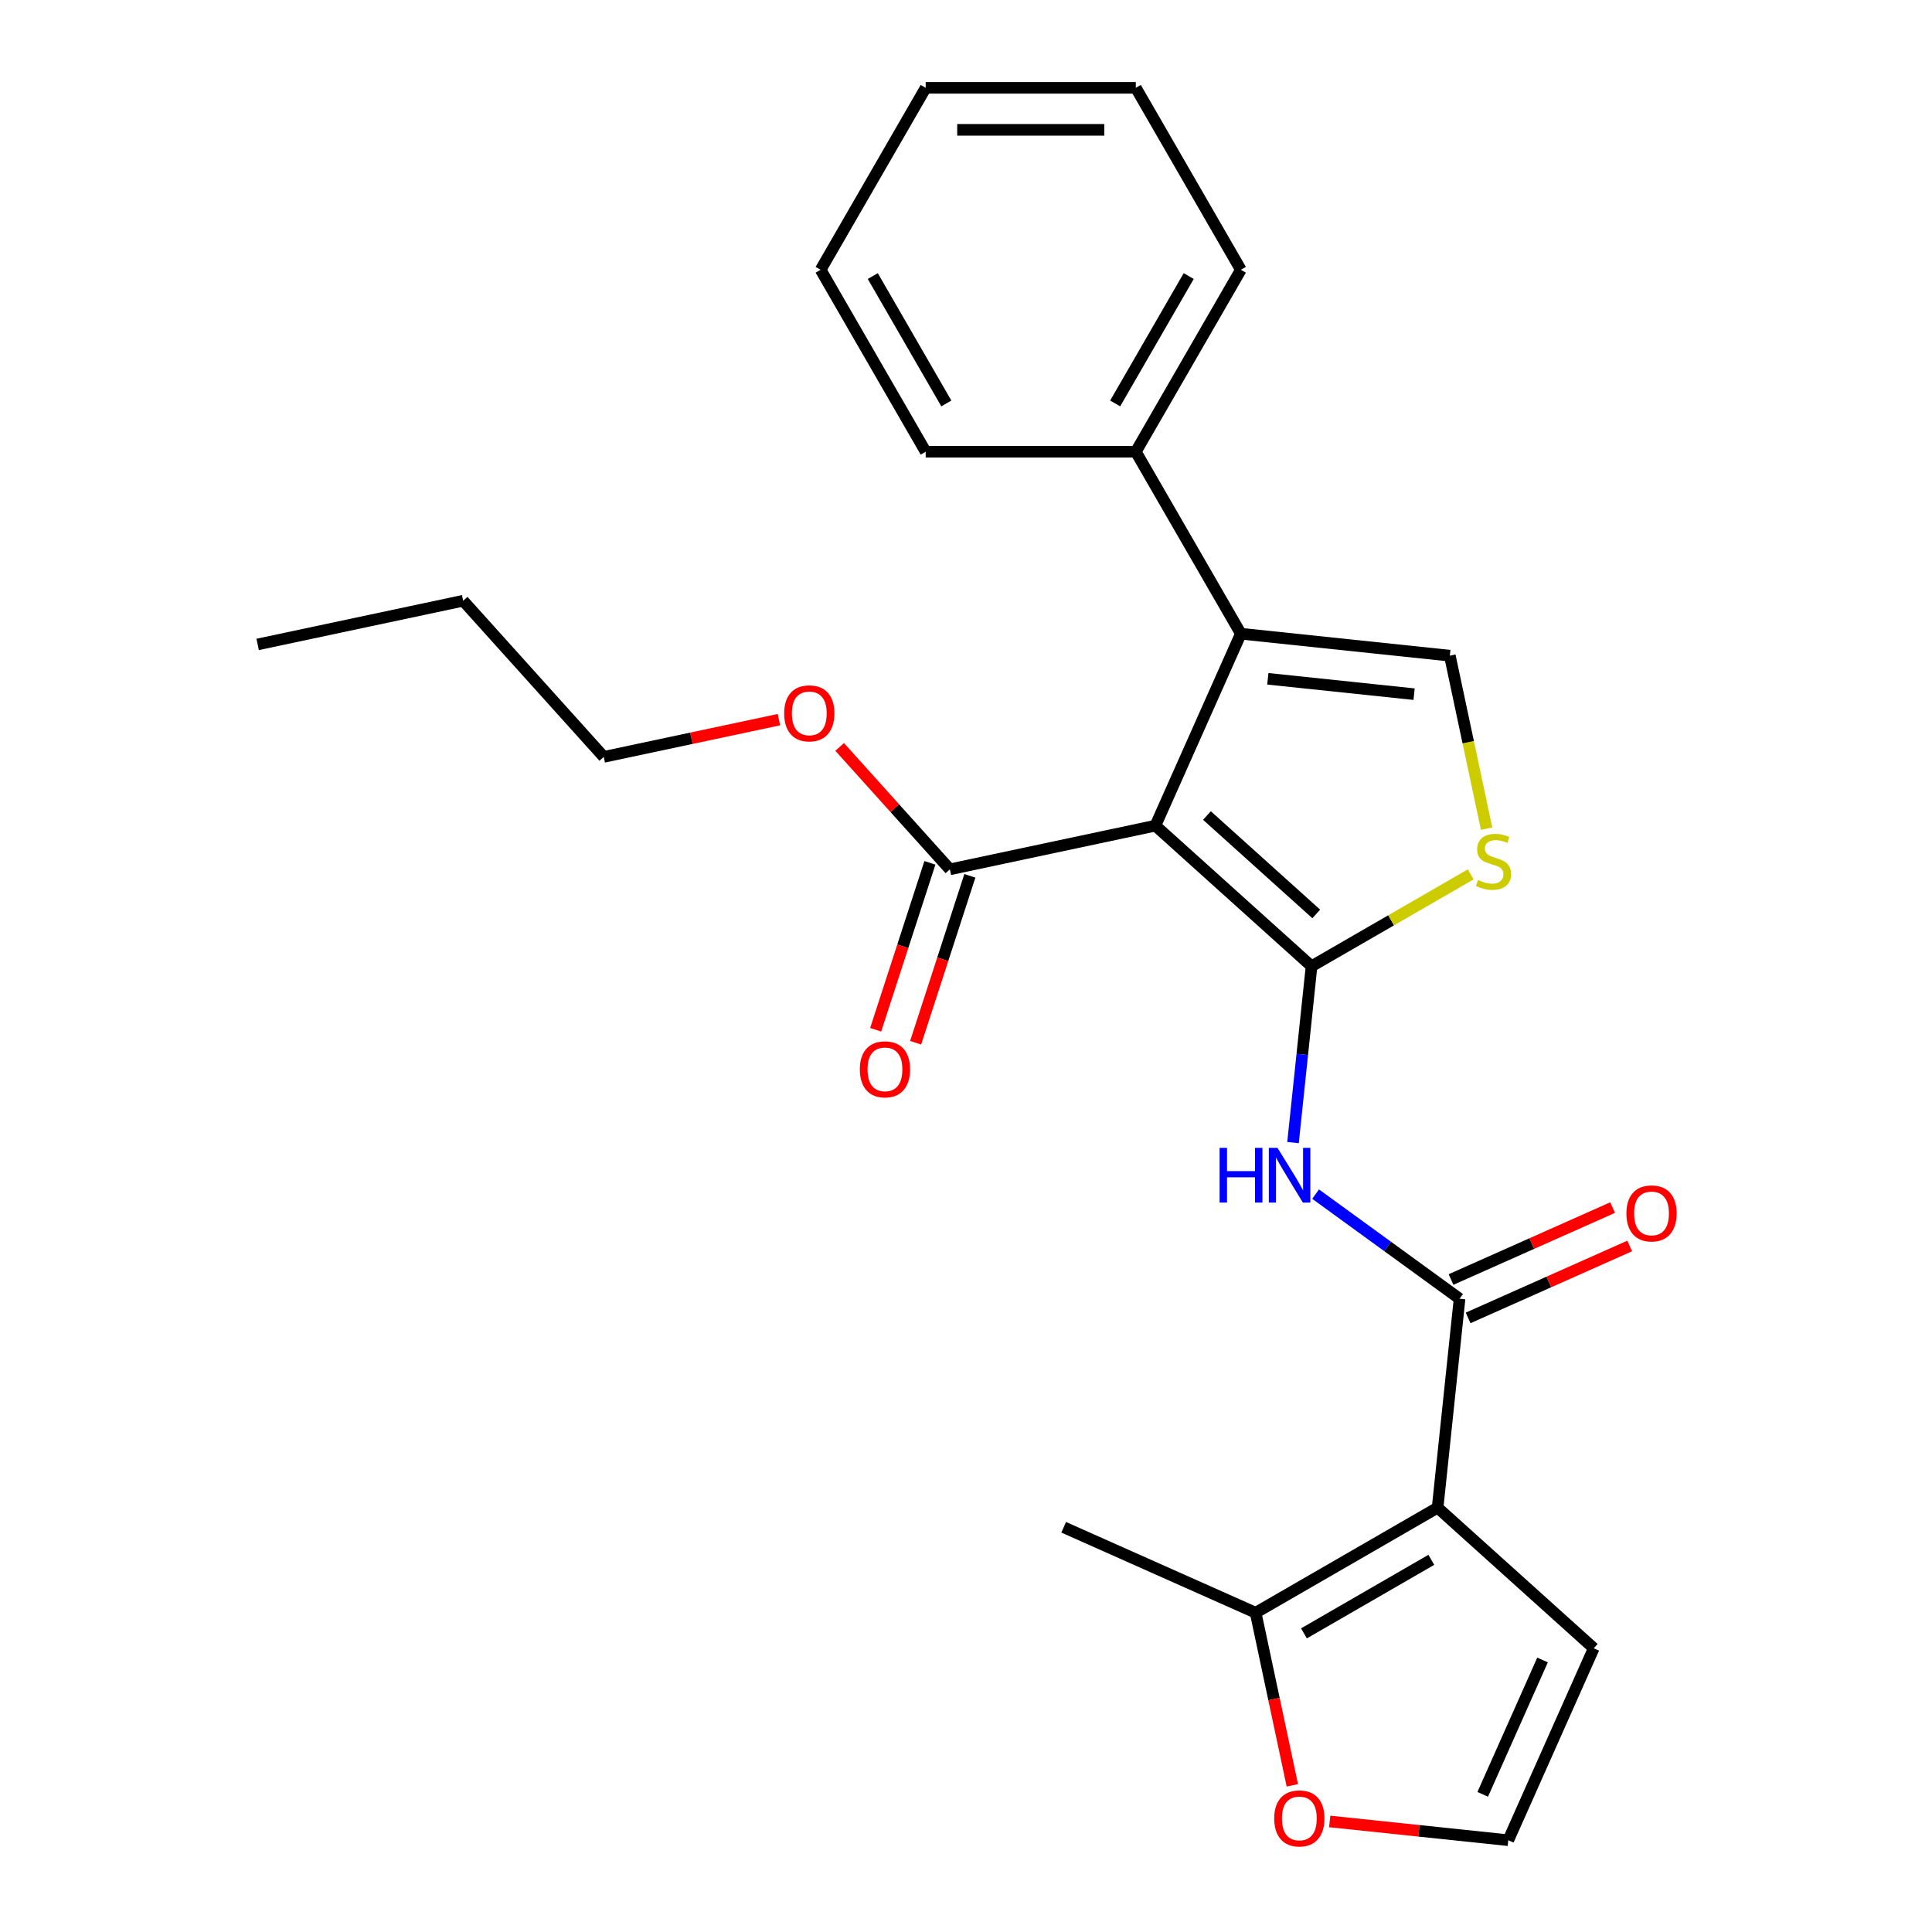 <?xml version='1.0' encoding='iso-8859-1'?>
<svg version='1.1' baseProfile='full'
              xmlns='http://www.w3.org/2000/svg'
                      xmlns:rdkit='http://www.rdkit.org/xml'
                      xmlns:xlink='http://www.w3.org/1999/xlink'
                  xml:space='preserve'
width='1000px' height='1000px' viewBox='0 0 1000 1000'>
<!-- END OF HEADER -->
<rect style='opacity:1.0;fill:#FFFFFF;stroke:none' width='1000' height='1000' x='0' y='0'> </rect>
<path class='bond-0' d='M 678.855,500.13 L 598.035,427.359' style='fill:none;fill-rule:evenodd;stroke:#000000;stroke-width:6px;stroke-linecap:butt;stroke-linejoin:miter;stroke-opacity:1' />
<path class='bond-0' d='M 681.286,473.051 L 624.712,422.111' style='fill:none;fill-rule:evenodd;stroke:#000000;stroke-width:6px;stroke-linecap:butt;stroke-linejoin:miter;stroke-opacity:1' />
<path class='bond-4' d='M 678.855,500.13 L 674.058,545.77' style='fill:none;fill-rule:evenodd;stroke:#000000;stroke-width:6px;stroke-linecap:butt;stroke-linejoin:miter;stroke-opacity:1' />
<path class='bond-4' d='M 674.058,545.77 L 669.261,591.41' style='fill:none;fill-rule:evenodd;stroke:#0000FF;stroke-width:6px;stroke-linecap:butt;stroke-linejoin:miter;stroke-opacity:1' />
<path class='bond-5' d='M 678.855,500.13 L 720.048,476.348' style='fill:none;fill-rule:evenodd;stroke:#000000;stroke-width:6px;stroke-linecap:butt;stroke-linejoin:miter;stroke-opacity:1' />
<path class='bond-5' d='M 720.048,476.348 L 761.24,452.565' style='fill:none;fill-rule:evenodd;stroke:#CCCC00;stroke-width:6px;stroke-linecap:butt;stroke-linejoin:miter;stroke-opacity:1' />
<path class='bond-2' d='M 598.035,427.359 L 642.269,328.007' style='fill:none;fill-rule:evenodd;stroke:#000000;stroke-width:6px;stroke-linecap:butt;stroke-linejoin:miter;stroke-opacity:1' />
<path class='bond-7' d='M 598.035,427.359 L 491.657,449.971' style='fill:none;fill-rule:evenodd;stroke:#000000;stroke-width:6px;stroke-linecap:butt;stroke-linejoin:miter;stroke-opacity:1' />
<path class='bond-1' d='M 744.103,780.372 L 755.471,672.214' style='fill:none;fill-rule:evenodd;stroke:#000000;stroke-width:6px;stroke-linecap:butt;stroke-linejoin:miter;stroke-opacity:1' />
<path class='bond-8' d='M 744.103,780.372 L 649.919,834.75' style='fill:none;fill-rule:evenodd;stroke:#000000;stroke-width:6px;stroke-linecap:butt;stroke-linejoin:miter;stroke-opacity:1' />
<path class='bond-8' d='M 740.851,807.366 L 674.922,845.43' style='fill:none;fill-rule:evenodd;stroke:#000000;stroke-width:6px;stroke-linecap:butt;stroke-linejoin:miter;stroke-opacity:1' />
<path class='bond-9' d='M 744.103,780.372 L 824.924,853.143' style='fill:none;fill-rule:evenodd;stroke:#000000;stroke-width:6px;stroke-linecap:butt;stroke-linejoin:miter;stroke-opacity:1' />
<path class='bond-13' d='M 642.269,328.007 L 587.892,233.823' style='fill:none;fill-rule:evenodd;stroke:#000000;stroke-width:6px;stroke-linecap:butt;stroke-linejoin:miter;stroke-opacity:1' />
<path class='bond-25' d='M 642.269,328.007 L 750.428,339.375' style='fill:none;fill-rule:evenodd;stroke:#000000;stroke-width:6px;stroke-linecap:butt;stroke-linejoin:miter;stroke-opacity:1' />
<path class='bond-25' d='M 656.219,351.344 L 731.931,359.302' style='fill:none;fill-rule:evenodd;stroke:#000000;stroke-width:6px;stroke-linecap:butt;stroke-linejoin:miter;stroke-opacity:1' />
<path class='bond-3' d='M 755.471,672.214 L 718.209,645.141' style='fill:none;fill-rule:evenodd;stroke:#000000;stroke-width:6px;stroke-linecap:butt;stroke-linejoin:miter;stroke-opacity:1' />
<path class='bond-3' d='M 718.209,645.141 L 680.946,618.068' style='fill:none;fill-rule:evenodd;stroke:#0000FF;stroke-width:6px;stroke-linecap:butt;stroke-linejoin:miter;stroke-opacity:1' />
<path class='bond-12' d='M 759.895,682.149 L 801.712,663.531' style='fill:none;fill-rule:evenodd;stroke:#000000;stroke-width:6px;stroke-linecap:butt;stroke-linejoin:miter;stroke-opacity:1' />
<path class='bond-12' d='M 801.712,663.531 L 843.528,644.913' style='fill:none;fill-rule:evenodd;stroke:#FF0000;stroke-width:6px;stroke-linecap:butt;stroke-linejoin:miter;stroke-opacity:1' />
<path class='bond-12' d='M 751.048,662.278 L 792.865,643.66' style='fill:none;fill-rule:evenodd;stroke:#000000;stroke-width:6px;stroke-linecap:butt;stroke-linejoin:miter;stroke-opacity:1' />
<path class='bond-12' d='M 792.865,643.66 L 834.681,625.042' style='fill:none;fill-rule:evenodd;stroke:#FF0000;stroke-width:6px;stroke-linecap:butt;stroke-linejoin:miter;stroke-opacity:1' />
<path class='bond-6' d='M 769.46,428.914 L 759.944,384.145' style='fill:none;fill-rule:evenodd;stroke:#CCCC00;stroke-width:6px;stroke-linecap:butt;stroke-linejoin:miter;stroke-opacity:1' />
<path class='bond-6' d='M 759.944,384.145 L 750.428,339.375' style='fill:none;fill-rule:evenodd;stroke:#000000;stroke-width:6px;stroke-linecap:butt;stroke-linejoin:miter;stroke-opacity:1' />
<path class='bond-14' d='M 481.313,446.61 L 467.278,489.807' style='fill:none;fill-rule:evenodd;stroke:#000000;stroke-width:6px;stroke-linecap:butt;stroke-linejoin:miter;stroke-opacity:1' />
<path class='bond-14' d='M 467.278,489.807 L 453.243,533.003' style='fill:none;fill-rule:evenodd;stroke:#FF0000;stroke-width:6px;stroke-linecap:butt;stroke-linejoin:miter;stroke-opacity:1' />
<path class='bond-14' d='M 502,453.332 L 487.964,496.528' style='fill:none;fill-rule:evenodd;stroke:#000000;stroke-width:6px;stroke-linecap:butt;stroke-linejoin:miter;stroke-opacity:1' />
<path class='bond-14' d='M 487.964,496.528 L 473.929,539.724' style='fill:none;fill-rule:evenodd;stroke:#FF0000;stroke-width:6px;stroke-linecap:butt;stroke-linejoin:miter;stroke-opacity:1' />
<path class='bond-15' d='M 491.657,449.971 L 463.131,418.289' style='fill:none;fill-rule:evenodd;stroke:#000000;stroke-width:6px;stroke-linecap:butt;stroke-linejoin:miter;stroke-opacity:1' />
<path class='bond-15' d='M 463.131,418.289 L 434.604,386.608' style='fill:none;fill-rule:evenodd;stroke:#FF0000;stroke-width:6px;stroke-linecap:butt;stroke-linejoin:miter;stroke-opacity:1' />
<path class='bond-10' d='M 649.919,834.75 L 659.414,879.419' style='fill:none;fill-rule:evenodd;stroke:#000000;stroke-width:6px;stroke-linecap:butt;stroke-linejoin:miter;stroke-opacity:1' />
<path class='bond-10' d='M 659.414,879.419 L 668.909,924.089' style='fill:none;fill-rule:evenodd;stroke:#FF0000;stroke-width:6px;stroke-linecap:butt;stroke-linejoin:miter;stroke-opacity:1' />
<path class='bond-16' d='M 649.919,834.75 L 550.567,790.515' style='fill:none;fill-rule:evenodd;stroke:#000000;stroke-width:6px;stroke-linecap:butt;stroke-linejoin:miter;stroke-opacity:1' />
<path class='bond-11' d='M 824.924,853.143 L 780.689,952.496' style='fill:none;fill-rule:evenodd;stroke:#000000;stroke-width:6px;stroke-linecap:butt;stroke-linejoin:miter;stroke-opacity:1' />
<path class='bond-11' d='M 798.418,859.199 L 767.454,928.746' style='fill:none;fill-rule:evenodd;stroke:#000000;stroke-width:6px;stroke-linecap:butt;stroke-linejoin:miter;stroke-opacity:1' />
<path class='bond-26' d='M 688.249,942.78 L 734.469,947.638' style='fill:none;fill-rule:evenodd;stroke:#FF0000;stroke-width:6px;stroke-linecap:butt;stroke-linejoin:miter;stroke-opacity:1' />
<path class='bond-26' d='M 734.469,947.638 L 780.689,952.496' style='fill:none;fill-rule:evenodd;stroke:#000000;stroke-width:6px;stroke-linecap:butt;stroke-linejoin:miter;stroke-opacity:1' />
<path class='bond-17' d='M 587.892,233.823 L 642.269,139.639' style='fill:none;fill-rule:evenodd;stroke:#000000;stroke-width:6px;stroke-linecap:butt;stroke-linejoin:miter;stroke-opacity:1' />
<path class='bond-17' d='M 577.212,208.82 L 615.276,142.891' style='fill:none;fill-rule:evenodd;stroke:#000000;stroke-width:6px;stroke-linecap:butt;stroke-linejoin:miter;stroke-opacity:1' />
<path class='bond-18' d='M 587.892,233.823 L 479.137,233.823' style='fill:none;fill-rule:evenodd;stroke:#000000;stroke-width:6px;stroke-linecap:butt;stroke-linejoin:miter;stroke-opacity:1' />
<path class='bond-19' d='M 403.167,372.492 L 357.837,382.127' style='fill:none;fill-rule:evenodd;stroke:#FF0000;stroke-width:6px;stroke-linecap:butt;stroke-linejoin:miter;stroke-opacity:1' />
<path class='bond-19' d='M 357.837,382.127 L 312.508,391.762' style='fill:none;fill-rule:evenodd;stroke:#000000;stroke-width:6px;stroke-linecap:butt;stroke-linejoin:miter;stroke-opacity:1' />
<path class='bond-23' d='M 642.269,139.639 L 587.892,45.455' style='fill:none;fill-rule:evenodd;stroke:#000000;stroke-width:6px;stroke-linecap:butt;stroke-linejoin:miter;stroke-opacity:1' />
<path class='bond-22' d='M 479.137,233.823 L 424.76,139.639' style='fill:none;fill-rule:evenodd;stroke:#000000;stroke-width:6px;stroke-linecap:butt;stroke-linejoin:miter;stroke-opacity:1' />
<path class='bond-22' d='M 489.818,208.82 L 451.753,142.891' style='fill:none;fill-rule:evenodd;stroke:#000000;stroke-width:6px;stroke-linecap:butt;stroke-linejoin:miter;stroke-opacity:1' />
<path class='bond-20' d='M 312.508,391.762 L 239.737,310.941' style='fill:none;fill-rule:evenodd;stroke:#000000;stroke-width:6px;stroke-linecap:butt;stroke-linejoin:miter;stroke-opacity:1' />
<path class='bond-21' d='M 239.737,310.941 L 133.359,333.553' style='fill:none;fill-rule:evenodd;stroke:#000000;stroke-width:6px;stroke-linecap:butt;stroke-linejoin:miter;stroke-opacity:1' />
<path class='bond-24' d='M 424.76,139.639 L 479.137,45.455' style='fill:none;fill-rule:evenodd;stroke:#000000;stroke-width:6px;stroke-linecap:butt;stroke-linejoin:miter;stroke-opacity:1' />
<path class='bond-27' d='M 587.892,45.455 L 479.137,45.455' style='fill:none;fill-rule:evenodd;stroke:#000000;stroke-width:6px;stroke-linecap:butt;stroke-linejoin:miter;stroke-opacity:1' />
<path class='bond-27' d='M 571.579,67.206 L 495.45,67.206' style='fill:none;fill-rule:evenodd;stroke:#000000;stroke-width:6px;stroke-linecap:butt;stroke-linejoin:miter;stroke-opacity:1' />
<path  class='atom-5' d='M 631.267 594.129
L 635.107 594.129
L 635.107 606.169
L 649.587 606.169
L 649.587 594.129
L 653.427 594.129
L 653.427 622.449
L 649.587 622.449
L 649.587 609.369
L 635.107 609.369
L 635.107 622.449
L 631.267 622.449
L 631.267 594.129
' fill='#0000FF'/>
<path  class='atom-5' d='M 661.227 594.129
L 670.507 609.129
Q 671.427 610.609, 672.907 613.289
Q 674.387 615.969, 674.467 616.129
L 674.467 594.129
L 678.227 594.129
L 678.227 622.449
L 674.347 622.449
L 664.387 606.049
Q 663.227 604.129, 661.987 601.929
Q 660.787 599.729, 660.427 599.049
L 660.427 622.449
L 656.747 622.449
L 656.747 594.129
L 661.227 594.129
' fill='#0000FF'/>
<path  class='atom-6' d='M 765.039 455.473
Q 765.359 455.593, 766.679 456.153
Q 767.999 456.713, 769.439 457.073
Q 770.919 457.393, 772.359 457.393
Q 775.039 457.393, 776.599 456.113
Q 778.159 454.793, 778.159 452.513
Q 778.159 450.953, 777.359 449.993
Q 776.599 449.033, 775.399 448.513
Q 774.199 447.993, 772.199 447.393
Q 769.679 446.633, 768.159 445.913
Q 766.679 445.193, 765.599 443.673
Q 764.559 442.153, 764.559 439.593
Q 764.559 436.033, 766.959 433.833
Q 769.399 431.633, 774.199 431.633
Q 777.479 431.633, 781.199 433.193
L 780.279 436.273
Q 776.879 434.873, 774.319 434.873
Q 771.559 434.873, 770.039 436.033
Q 768.519 437.153, 768.559 439.113
Q 768.559 440.633, 769.319 441.553
Q 770.119 442.473, 771.239 442.993
Q 772.399 443.513, 774.319 444.113
Q 776.879 444.913, 778.399 445.713
Q 779.919 446.513, 780.999 448.153
Q 782.119 449.753, 782.119 452.513
Q 782.119 456.433, 779.479 458.553
Q 776.879 460.633, 772.519 460.633
Q 769.999 460.633, 768.079 460.073
Q 766.199 459.553, 763.959 458.633
L 765.039 455.473
' fill='#CCCC00'/>
<path  class='atom-11' d='M 659.531 941.208
Q 659.531 934.408, 662.891 930.608
Q 666.251 926.808, 672.531 926.808
Q 678.811 926.808, 682.171 930.608
Q 685.531 934.408, 685.531 941.208
Q 685.531 948.088, 682.131 952.008
Q 678.731 955.888, 672.531 955.888
Q 666.291 955.888, 662.891 952.008
Q 659.531 948.128, 659.531 941.208
M 672.531 952.688
Q 676.851 952.688, 679.171 949.808
Q 681.531 946.888, 681.531 941.208
Q 681.531 935.648, 679.171 932.848
Q 676.851 930.008, 672.531 930.008
Q 668.211 930.008, 665.851 932.808
Q 663.531 935.608, 663.531 941.208
Q 663.531 946.928, 665.851 949.808
Q 668.211 952.688, 672.531 952.688
' fill='#FF0000'/>
<path  class='atom-13' d='M 841.824 628.059
Q 841.824 621.259, 845.184 617.459
Q 848.544 613.659, 854.824 613.659
Q 861.104 613.659, 864.464 617.459
Q 867.824 621.259, 867.824 628.059
Q 867.824 634.939, 864.424 638.859
Q 861.024 642.739, 854.824 642.739
Q 848.584 642.739, 845.184 638.859
Q 841.824 634.979, 841.824 628.059
M 854.824 639.539
Q 859.144 639.539, 861.464 636.659
Q 863.824 633.739, 863.824 628.059
Q 863.824 622.499, 861.464 619.699
Q 859.144 616.859, 854.824 616.859
Q 850.504 616.859, 848.144 619.659
Q 845.824 622.459, 845.824 628.059
Q 845.824 633.779, 848.144 636.659
Q 850.504 639.539, 854.824 639.539
' fill='#FF0000'/>
<path  class='atom-15' d='M 445.05 553.483
Q 445.05 546.683, 448.41 542.883
Q 451.77 539.083, 458.05 539.083
Q 464.33 539.083, 467.69 542.883
Q 471.05 546.683, 471.05 553.483
Q 471.05 560.363, 467.65 564.283
Q 464.25 568.163, 458.05 568.163
Q 451.81 568.163, 448.41 564.283
Q 445.05 560.403, 445.05 553.483
M 458.05 564.963
Q 462.37 564.963, 464.69 562.083
Q 467.05 559.163, 467.05 553.483
Q 467.05 547.923, 464.69 545.123
Q 462.37 542.283, 458.05 542.283
Q 453.73 542.283, 451.37 545.083
Q 449.05 547.883, 449.05 553.483
Q 449.05 559.203, 451.37 562.083
Q 453.73 564.963, 458.05 564.963
' fill='#FF0000'/>
<path  class='atom-16' d='M 405.886 369.23
Q 405.886 362.43, 409.246 358.63
Q 412.606 354.83, 418.886 354.83
Q 425.166 354.83, 428.526 358.63
Q 431.886 362.43, 431.886 369.23
Q 431.886 376.11, 428.486 380.03
Q 425.086 383.91, 418.886 383.91
Q 412.646 383.91, 409.246 380.03
Q 405.886 376.15, 405.886 369.23
M 418.886 380.71
Q 423.206 380.71, 425.526 377.83
Q 427.886 374.91, 427.886 369.23
Q 427.886 363.67, 425.526 360.87
Q 423.206 358.03, 418.886 358.03
Q 414.566 358.03, 412.206 360.83
Q 409.886 363.63, 409.886 369.23
Q 409.886 374.95, 412.206 377.83
Q 414.566 380.71, 418.886 380.71
' fill='#FF0000'/>
</svg>
